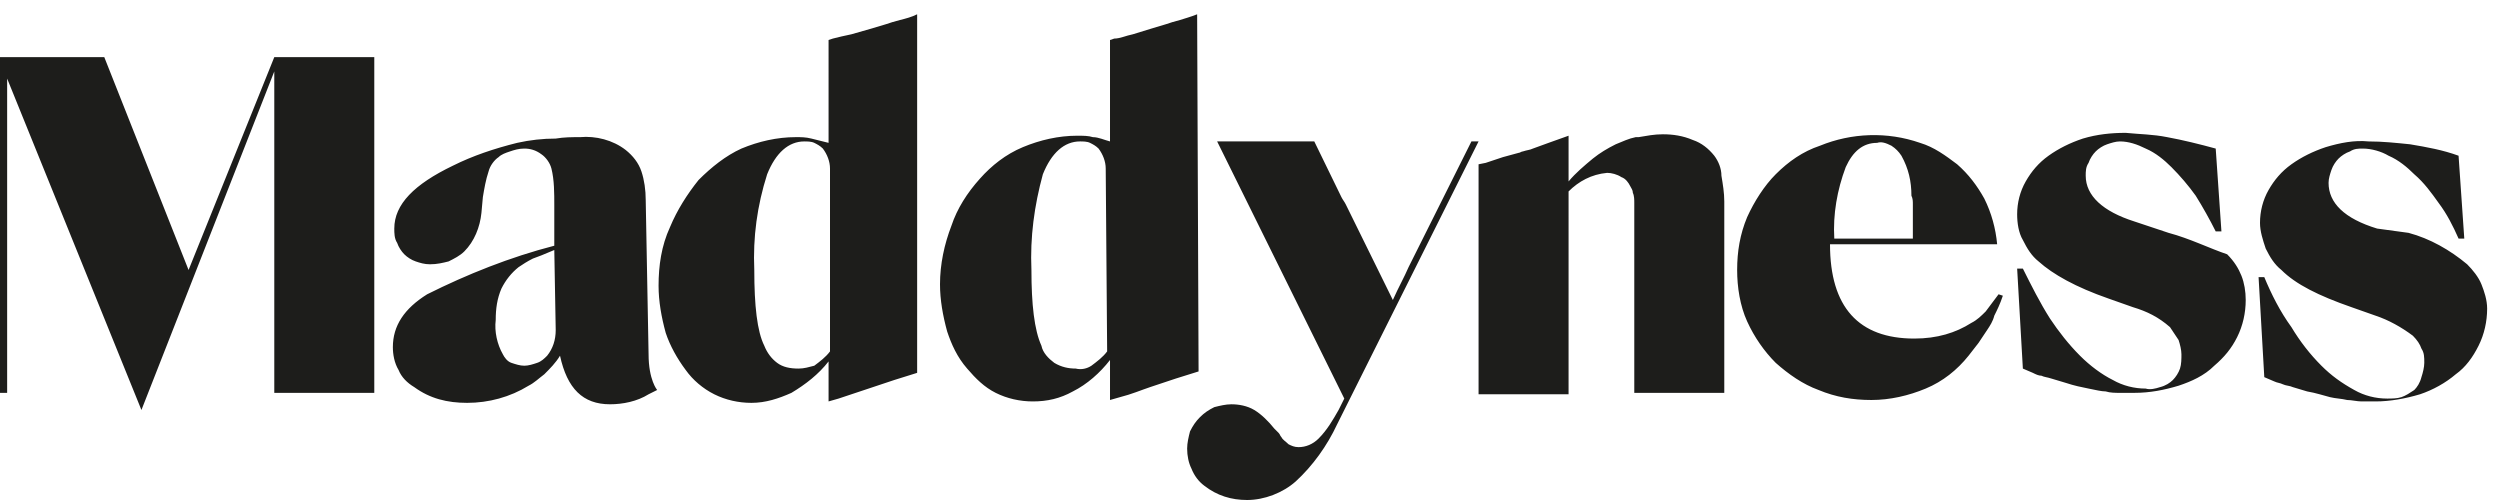 <?xml version="1.0" encoding="utf-8"?>
<!-- Generator: $$$/GeneralStr/196=Adobe Illustrator 27.6.0, SVG Export Plug-In . SVG Version: 6.00 Build 0)  -->
<svg version="1.1" id="Calque_1" xmlns="http://www.w3.org/2000/svg" xmlns:xlink="http://www.w3.org/1999/xlink" x="0px" y="0px"
	 width="175px" height="35px" viewBox="0 0 175 35" style="enable-background:new 0 0 175 35;" xml:space="preserve">
<style type="text/css">
	.st0{fill-rule:evenodd;clip-rule:evenodd;fill:#1D1D1B;}
</style>
<path class="st0" d="M61,2l1-0.3c0.3-0.1,0.6-0.2,1-0.3c0.4-0.1,0.8-0.2,1.2-0.4v25.1l-1.6,0.5c-0.6,0.2-1.2,0.4-1.8,0.6l-2.1,0.7
	L58,28.1v-2.8c-0.7,0.9-1.6,1.6-2.6,2.2c-0.9,0.4-1.8,0.7-2.8,0.7c-0.9,0-1.8-0.2-2.6-0.6c-0.8-0.4-1.5-1-2-1.7
	c-0.6-0.8-1.1-1.7-1.4-2.6c-0.3-1.1-0.5-2.2-0.5-3.3c0-1.4,0.2-2.8,0.8-4.1c0.5-1.2,1.2-2.3,2-3.3c0.9-0.9,1.9-1.7,3-2.2
	c1.2-0.5,2.5-0.8,3.8-0.8c0.4,0,0.7,0,1.1,0.1c0.4,0.1,0.8,0.2,1.2,0.3V2.8l0.3-0.1c0.4-0.1,0.8-0.2,1.3-0.3L61,2z M57,25.6
	c0.4-0.3,0.8-0.6,1.1-1l0-12.8c0-0.5-0.2-1-0.5-1.4c-0.2-0.2-0.4-0.3-0.6-0.4c-0.2-0.1-0.5-0.1-0.7-0.1c-1.1,0-2,0.8-2.6,2.3
	c-0.7,2.2-1,4.4-0.9,6.7c0,2.5,0.2,4.3,0.7,5.3c0.2,0.5,0.5,0.9,0.9,1.2c0.4,0.3,0.9,0.4,1.5,0.4C56.3,25.8,56.6,25.7,57,25.6z
	 M13.2,18.9L7.3,4H0v23.5h0.5v-22l9.4,23.2L19.2,5v22.5h7V4h-7L13.2,18.9z M45.2,14c0-0.7-0.1-1.4-0.3-2c-0.2-0.6-0.6-1.1-1.1-1.5
	c-0.9-0.7-2.1-1-3.2-0.9c-0.6,0-1.1,0-1.7,0.1C38,9.7,37.1,9.8,36.2,10c-1.6,0.4-3.1,0.9-4.5,1.6c-2.7,1.3-4.1,2.7-4.1,4.4
	c0,0.3,0,0.7,0.2,1c0.1,0.3,0.3,0.6,0.5,0.8c0.2,0.2,0.5,0.4,0.8,0.5c0.3,0.1,0.6,0.2,1,0.2c0.5,0,0.9-0.1,1.3-0.2
	c0.4-0.2,0.8-0.4,1.1-0.7c0.7-0.7,1.1-1.7,1.2-2.7l0.1-1.1c0.1-0.6,0.2-1.2,0.4-1.8c0.1-0.4,0.4-0.8,0.7-1c0.2-0.2,0.5-0.3,0.8-0.4
	c0.3-0.1,0.6-0.2,1-0.2c0.4,0,0.8,0.1,1.2,0.4c0.3,0.2,0.6,0.6,0.7,1c0.2,0.8,0.2,1.7,0.2,2.6v2.8c-3.1,0.8-6.1,2-8.9,3.4
	c-1.6,1-2.4,2.2-2.4,3.7c0,0.5,0.1,1.1,0.4,1.6c0.2,0.5,0.6,0.9,1.1,1.2c1.1,0.8,2.3,1.1,3.7,1.1c1.5,0,3-0.4,4.3-1.2
	c0.4-0.2,0.7-0.5,1.1-0.8c0.4-0.4,0.8-0.8,1.1-1.3c0.5,2.3,1.6,3.4,3.5,3.4c0.9,0,1.9-0.2,2.7-0.7l0.6-0.3c0,0-0.6-0.7-0.6-2.5
	L45.2,14z M38.9,23.1c0,0.7-0.2,1.3-0.6,1.8c-0.2,0.2-0.4,0.4-0.7,0.5c-0.3,0.1-0.6,0.2-0.9,0.2c-0.3,0-0.6-0.1-0.9-0.2
	c-0.3-0.1-0.5-0.4-0.6-0.6c-0.4-0.7-0.6-1.6-0.5-2.4c0-0.8,0.1-1.5,0.4-2.2c0.3-0.6,0.7-1.1,1.2-1.5c0.3-0.2,0.6-0.4,1-0.6
	c0.3-0.1,0.8-0.3,1.5-0.6L38.9,23.1z M83.8,1c-0.5,0.2-0.9,0.3-1.2,0.4c-0.4,0.1-0.7,0.2-1,0.3l-1,0.3l-1.3,0.4
	c-0.5,0.1-0.9,0.3-1.3,0.3l-0.3,0.1v7.1c-0.4-0.1-0.8-0.3-1.2-0.3c-0.3-0.1-0.7-0.1-1.1-0.1c-1.3,0-2.6,0.3-3.8,0.8
	c-1.2,0.5-2.2,1.3-3,2.2c-0.9,1-1.6,2.1-2,3.3c-0.5,1.3-0.8,2.7-0.8,4.1c0,1.1,0.2,2.2,0.5,3.3c0.3,0.9,0.7,1.8,1.4,2.6
	c0.6,0.7,1.2,1.3,2,1.7c0.8,0.4,1.7,0.6,2.6,0.6c1,0,1.9-0.2,2.8-0.7c1-0.5,1.9-1.3,2.6-2.2v2.8l0.7-0.2c0.8-0.2,1.5-0.5,2.1-0.7
	c0.6-0.2,1.2-0.4,1.8-0.6l1.6-0.5L83.8,1z M77.5,24.6c-0.3,0.4-0.7,0.7-1.1,1c-0.3,0.2-0.7,0.3-1.1,0.2c-0.5,0-1-0.1-1.5-0.4
	c-0.4-0.3-0.8-0.7-0.9-1.2c-0.5-1.1-0.7-2.9-0.7-5.3c-0.1-2.3,0.2-4.5,0.8-6.7c0.6-1.5,1.5-2.3,2.6-2.3c0.2,0,0.5,0,0.7,0.1
	c0.2,0.1,0.4,0.2,0.6,0.4c0.3,0.4,0.5,0.9,0.5,1.4L77.5,24.6z M97.5,21c0.4-0.9,0.8-1.6,1.1-2.3l4.4-8.8h0.5l-9.9,19.8
	c-0.7,1.5-1.7,2.9-2.9,4c-0.9,0.8-2.2,1.3-3.4,1.3c-1.1,0-2.1-0.3-3-1c-0.4-0.3-0.7-0.7-0.9-1.2c-0.2-0.4-0.3-0.9-0.3-1.4
	c0-0.4,0.1-0.8,0.2-1.2c0.2-0.4,0.4-0.7,0.7-1c0.3-0.3,0.6-0.5,1-0.7c0.4-0.1,0.8-0.2,1.2-0.2c0.5,0,1.1,0.1,1.6,0.4
	c0.5,0.3,1,0.8,1.4,1.3c0.1,0.1,0.2,0.2,0.3,0.3c0.1,0.1,0.1,0.2,0.2,0.3c0.1,0.2,0.3,0.3,0.5,0.5c0.2,0.1,0.4,0.2,0.7,0.2
	c0.5,0,1-0.2,1.4-0.6c0.6-0.6,1-1.3,1.4-2l0.4-0.8l-8.9-18H92l1.9,3.9c0.1,0.2,0.2,0.3,0.3,0.5L97.5,21z M120,10.9
	c-0.4-0.5-0.9-0.9-1.5-1.1c-0.7-0.3-1.4-0.4-2.1-0.4c-0.6,0-1.1,0.1-1.7,0.2l-0.2,0c-0.5,0.1-0.9,0.3-1.4,0.5
	c-0.6,0.3-1.1,0.6-1.6,1c-0.6,0.5-1.2,1-1.7,1.6V9.5l-1.4,0.5l-1.1,0.4c-0.2,0.1-0.4,0.1-0.7,0.2c-0.1,0-0.2,0.1-0.3,0.1l-1.1,0.3
	l-1.2,0.4l-0.5,0.1v16.1h6.3V13.4c0.7-0.7,1.6-1.2,2.7-1.3c0.3,0,0.7,0.1,1,0.3c0.3,0.1,0.5,0.4,0.6,0.6c0.1,0.2,0.2,0.3,0.2,0.5
	c0.1,0.2,0.1,0.5,0.1,0.7c0,0.3,0,0.7,0,1.1v0.4v11.8h6.3V14.1c0-0.6-0.1-1.2-0.2-1.8C120.5,11.8,120.3,11.3,120,10.9z M138,22.6
	c0.4-0.2,0.7-0.5,1-0.8c0.3-0.4,0.6-0.8,0.9-1.2l0.3,0.1c-0.2,0.6-0.4,1-0.6,1.4c-0.1,0.4-0.3,0.7-0.5,1c-0.2,0.3-0.4,0.6-0.6,0.9
	l-0.7,0.9c-0.8,1-1.8,1.8-3,2.3c-1.2,0.5-2.5,0.8-3.8,0.8c-1.3,0-2.5-0.2-3.7-0.7c-1.1-0.4-2.1-1.1-3-1.9c-0.8-0.8-1.5-1.8-2-2.9
	c-0.5-1.1-0.7-2.4-0.7-3.6c0-1.3,0.2-2.5,0.7-3.7c0.5-1.1,1.2-2.2,2-3c0.9-0.9,1.9-1.6,3.1-2c2.2-0.9,4.7-1,7-0.2
	c1,0.3,1.8,0.9,2.6,1.5c0.8,0.7,1.4,1.5,1.9,2.4c0.5,1,0.8,2.1,0.9,3.2h-11.7c0,4.4,2,6.6,5.9,6.6C135.6,23.7,136.9,23.3,138,22.6z
	 M131.4,10c-1,0-1.7,0.6-2.2,1.7c-0.6,1.6-0.9,3.3-0.8,5h5.5v-1v-0.8c0-0.2,0-0.4,0-0.6c0-0.2,0-0.4-0.1-0.6c0-1-0.2-1.9-0.7-2.8
	c-0.2-0.3-0.4-0.5-0.7-0.7C132,10,131.7,9.9,131.4,10z M151.8,16.3l-2.4-0.8c-2.2-0.7-3.4-1.8-3.4-3.2c0-0.3,0-0.6,0.2-0.9
	c0.1-0.3,0.3-0.6,0.5-0.8c0.2-0.2,0.5-0.4,0.8-0.5c0.3-0.1,0.6-0.2,0.9-0.2c0.6,0,1.2,0.2,1.8,0.5c0.7,0.3,1.3,0.8,1.8,1.3
	c0.6,0.6,1.2,1.3,1.7,2c0.5,0.8,1,1.7,1.4,2.5h0.4l-0.4-5.8c-1.1-0.3-2.3-0.6-3.4-0.8c-1-0.2-1.9-0.2-2.9-0.3c-1,0-2,0.1-3,0.4
	c-0.9,0.3-1.7,0.7-2.4,1.2c-0.7,0.5-1.2,1.1-1.6,1.8c-0.4,0.7-0.6,1.5-0.6,2.3c0,0.6,0.1,1.3,0.4,1.8c0.3,0.6,0.6,1.1,1.1,1.5
	c1,0.9,2.6,1.8,4.9,2.6l1.7,0.6c1,0.3,1.8,0.7,2.6,1.4c0.2,0.3,0.4,0.6,0.6,0.9c0.1,0.3,0.2,0.7,0.2,1c0,0.3,0,0.7-0.1,1
	c-0.1,0.3-0.3,0.6-0.5,0.8c-0.2,0.2-0.5,0.4-0.9,0.5c-0.3,0.1-0.7,0.2-1,0.1c-0.8,0-1.6-0.2-2.3-0.6c-0.8-0.4-1.6-1-2.3-1.7
	c-0.8-0.8-1.5-1.7-2.1-2.6c-0.7-1.1-1.3-2.3-1.9-3.5h-0.4l0.4,7l0.7,0.3c0.2,0.1,0.4,0.2,0.6,0.2c0.2,0.1,0.4,0.1,0.7,0.2l1,0.3
	c0.6,0.2,1.1,0.3,1.6,0.4c0.5,0.1,0.9,0.2,1.2,0.2c0.3,0.1,0.7,0.1,1,0.1c0.3,0,0.7,0,1,0c1.1,0,2.1-0.2,3.1-0.5
	c0.9-0.3,1.8-0.7,2.5-1.4c0.7-0.6,1.2-1.2,1.6-2c0.4-0.8,0.6-1.7,0.6-2.6c0-0.6-0.1-1.2-0.3-1.7c-0.2-0.5-0.5-1-1-1.5
	C154.7,17.4,153.3,16.7,151.8,16.3z M168.6,16.3c1.5,0.4,2.9,1.2,4.1,2.2c0.4,0.4,0.8,0.9,1,1.4c0.2,0.5,0.4,1.1,0.4,1.7
	c0,0.9-0.2,1.8-0.6,2.6c-0.4,0.8-0.9,1.5-1.6,2c-0.7,0.6-1.6,1.1-2.5,1.4c-1,0.3-2.1,0.5-3.1,0.5c-0.3,0-0.7,0-1,0
	c-0.3,0-0.7-0.1-1-0.1c-0.4-0.1-0.8-0.1-1.2-0.2c-0.4-0.1-1-0.3-1.6-0.4l-1-0.3c-0.2-0.1-0.5-0.1-0.7-0.2s-0.4-0.1-0.6-0.2l-0.7-0.3
	l-0.4-7h0.4c0.5,1.2,1.1,2.4,1.9,3.5c0.6,1,1.3,1.9,2.1,2.7c0.7,0.7,1.4,1.2,2.3,1.7c0.7,0.4,1.5,0.6,2.3,0.6c0.3,0,0.7,0,1-0.1
	c0.3-0.1,0.6-0.3,0.9-0.5c0.2-0.2,0.4-0.5,0.5-0.9c0.1-0.3,0.2-0.7,0.2-1c0-0.4,0-0.7-0.2-1c-0.1-0.3-0.3-0.6-0.6-0.9
	c-0.8-0.6-1.7-1.1-2.6-1.4l-1.7-0.6c-2.3-0.8-3.9-1.6-4.9-2.6c-0.5-0.4-0.8-0.9-1.1-1.5c-0.2-0.6-0.4-1.2-0.4-1.8
	c0-0.8,0.2-1.6,0.6-2.3c0.4-0.7,0.9-1.3,1.6-1.8c0.7-0.5,1.5-0.9,2.4-1.2c1-0.3,2-0.5,3-0.4c1,0,1.9,0.1,2.9,0.2
	c1.2,0.2,2.3,0.4,3.4,0.8l0.4,5.8h-0.4c-0.4-0.9-0.8-1.7-1.4-2.5c-0.5-0.7-1-1.4-1.7-2c-0.5-0.5-1.1-1-1.8-1.3
	c-0.5-0.3-1.2-0.5-1.8-0.5c-0.3,0-0.6,0-0.9,0.2c-0.3,0.1-0.6,0.3-0.8,0.5c-0.2,0.2-0.4,0.5-0.5,0.8c-0.1,0.3-0.2,0.6-0.2,0.9
	c0,1.4,1.1,2.5,3.4,3.2L168.6,16.3z"/>
</svg>
